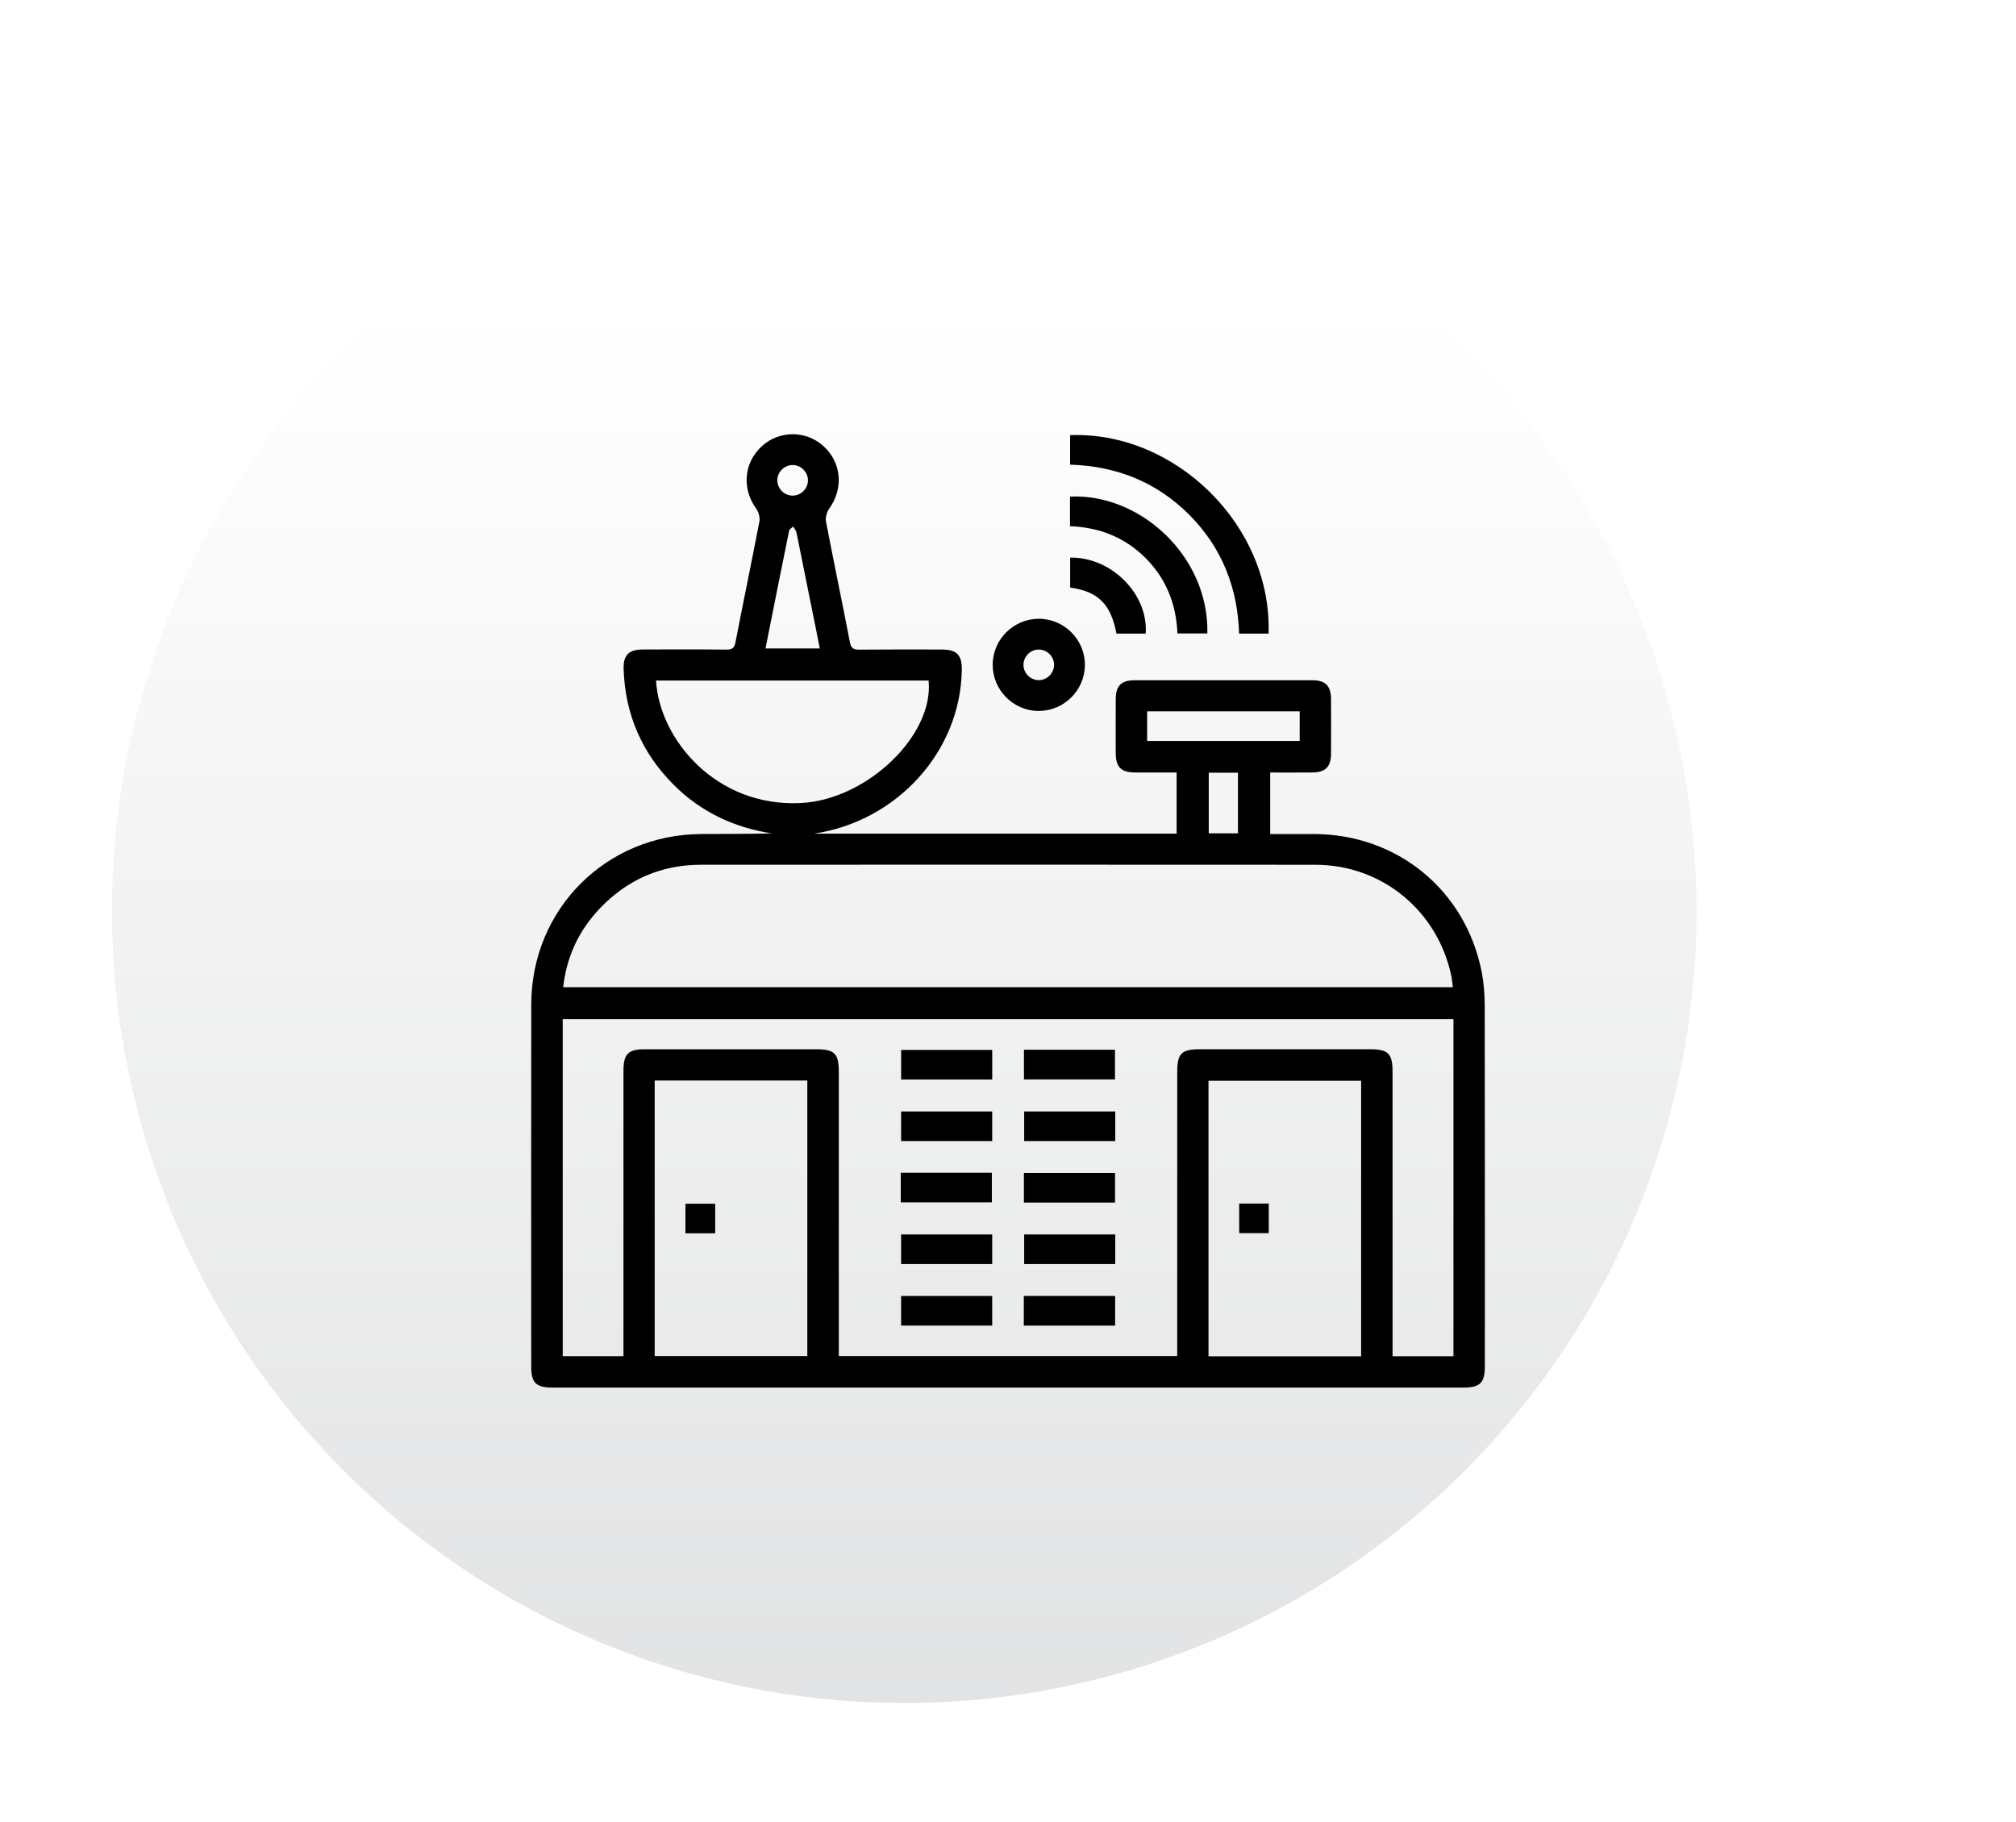 <?xml version="1.0" encoding="UTF-8"?><svg id="DESIGNED_BY_FREEPIK" xmlns="http://www.w3.org/2000/svg" xmlns:xlink="http://www.w3.org/1999/xlink" viewBox="0 0 66.07 59.72"><defs><style>.cls-1{fill:url(#linear-gradient);}.cls-2{filter:url(#drop-shadow-5);}</style><filter id="drop-shadow-4" filterUnits="userSpaceOnUse"><feOffset dx="-3.4" dy="0"/><feGaussianBlur result="blur" stdDeviation="3.4"/><feFlood flood-color="#000" flood-opacity=".42"/><feComposite in2="blur" operator="in"/><feComposite in="SourceGraphic"/></filter><filter id="drop-shadow-5" filterUnits="userSpaceOnUse"><feOffset dx="-3.4" dy="0"/><feGaussianBlur result="blur-2" stdDeviation="3.4"/><feFlood flood-color="#000" flood-opacity=".42"/><feComposite in2="blur-2" operator="in"/><feComposite in="SourceGraphic"/></filter><linearGradient id="linear-gradient" x1="33.035" y1="10.026" x2="33.035" y2="61.958" gradientUnits="userSpaceOnUse"><stop offset="0" stop-color="#fff"/><stop offset="1" stop-color="#dedfe0"/></linearGradient></defs><g class="cls-2"><circle class="cls-1" cx="33.035" cy="29.86" r="25.966"/></g><g><path d="M26.672,27.328h11.889v-2.005c-.458,0-.907,.002-1.355-0-.469-.002-.639-.175-.641-.65-.002-.588-.003-1.176,.001-1.764,.003-.43,.183-.608,.618-.609,1.943-.002,3.886-.002,5.828,0,.429,.001,.607,.183,.609,.618,.003,.599,.004,1.197-0,1.796-.003,.428-.184,.606-.619,.609-.45,.003-.901,.001-1.374,.001v2.016c.481,0,.96-.002,1.44,0,2.724,.01,4.957,1.837,5.488,4.506,.073,.368,.102,.75,.102,1.126,.007,3.938,.005,7.876,.004,11.814-0,.551-.154,.701-.717,.701-9.945,0-19.89,0-29.835-0-.541-0-.7-.155-.7-.686-0-3.959-.005-7.918,.001-11.877,.005-3.124,2.454-5.57,5.578-5.584,.766-.003,1.532-.001,2.302-.02-1.241-.194-2.324-.705-3.211-1.592-1.048-1.048-1.597-2.321-1.642-3.805-.014-.448,.174-.63,.624-.632,.914-.003,1.827-.006,2.741,.004,.195,.002,.265-.053,.303-.252,.254-1.318,.53-2.632,.782-3.95,.025-.131-.026-.31-.106-.42-.477-.659-.405-1.513,.192-2.052,.572-.516,1.437-.516,2.01-0,.597,.537,.668,1.39,.192,2.053-.08,.111-.131,.29-.106,.421,.252,1.318,.529,2.632,.782,3.95,.038,.2,.11,.253,.304,.251,.903-.009,1.806-.005,2.709-.004,.49,.001,.662,.178,.656,.665-.037,2.669-2.115,4.965-4.849,5.372Zm.819,17.127h11.09v-.397c0-2.971-0-5.943,0-8.914,0-.607,.138-.748,.732-.748,1.869-0,3.738-0,5.607,0,.573,0,.718,.147,.718,.731,0,2.992,0,5.985,0,8.977v.356h1.996v-11.051H18.442v11.05h1.991c0-.141,0-.265,0-.388,0-2.992-0-5.985,0-8.977,0-.54,.155-.698,.687-.698,1.879-.001,3.759-0,5.638-0,.593,0,.732,.142,.732,.749,0,2.971,0,5.943,0,8.914v.396Zm20.123-12.092c-.019-.145-.027-.26-.05-.372-.45-2.137-2.276-3.641-4.453-3.643-6.71-.005-13.42-.003-20.13-.001-1.306,0-2.416,.483-3.316,1.425-.687,.719-1.094,1.576-1.209,2.59h29.158Zm-26.158,12.092h5.002v-9.035h-5.002v9.035Zm23.152,.008v-9.034h-5.002v9.034h5.002ZM21.5,22.309c.111,1.925,1.97,4.163,4.759,4.015,2.158-.115,4.352-2.22,4.174-4.015h-8.933Zm16.095,1.01v.97h5v-.97h-5Zm-12.507-2.062h1.778c-.049-.25-.091-.466-.134-.681-.208-1.038-.416-2.077-.628-3.115-.015-.071-.072-.134-.109-.201-.046,.045-.122,.083-.133,.135-.262,1.283-.516,2.568-.774,3.861Zm14.526,4.073v1.988h.958v-1.988h-.958Zm-13.135-9.597c-.007-.273-.242-.496-.514-.489-.273,.007-.496,.241-.489,.514,.007,.273,.241,.496,.514,.489,.272-.007,.496-.242,.489-.514Z"/><path d="M41.575,20.77h-.966c-.047-1.498-.56-2.816-1.628-3.889-1.07-1.075-2.382-1.603-3.91-1.649v-.967c3.438-.133,6.617,2.951,6.504,6.505Z"/><path d="M35.067,17.25v-.971c2.281-.112,4.557,1.94,4.502,4.487h-.981c-.039-.959-.368-1.799-1.051-2.479-.676-.673-1.506-1-2.47-1.038Z"/><path d="M35.555,21.795c-0,.835-.691,1.519-1.528,1.511-.822-.008-1.495-.689-1.494-1.512,0-.836,.69-1.518,1.528-1.51,.823,.008,1.495,.688,1.495,1.512Zm-1.01,.008c.005-.272-.22-.505-.493-.51-.273-.005-.505,.219-.51,.492-.005,.273,.219,.505,.492,.511,.272,.005,.505-.22,.511-.493Z"/><path d="M35.072,18.279c1.354-.023,2.564,1.195,2.476,2.491h-.957c-.192-.974-.594-1.375-1.519-1.51v-.981Z"/><path d="M32.518,34.418v.97h-2.985v-.97h2.985Z"/><path d="M33.558,34.411h2.983v.974h-2.983v-.974Z"/><path d="M32.517,36.435v.97h-2.985v-.97h2.985Z"/><path d="M36.55,36.435v.97h-2.985v-.97h2.985Z"/><path d="M29.521,39.415v-.97h2.985v.97h-2.985Z"/><path d="M36.543,39.422h-2.987v-.97h2.987v.97Z"/><path d="M32.517,40.467v.97h-2.985v-.97h2.985Z"/><path d="M36.55,40.467v.97h-2.985v-.97h2.985Z"/><path d="M32.517,42.484v.97h-2.985v-.97h2.985Z"/><path d="M33.553,43.455v-.972h2.993v.972h-2.993Z"/><path d="M22.464,40.429v-.969h.975v.969h-.975Z"/><path d="M40.612,40.424v-.97h.969v.97h-.969Z"/></g></svg>
